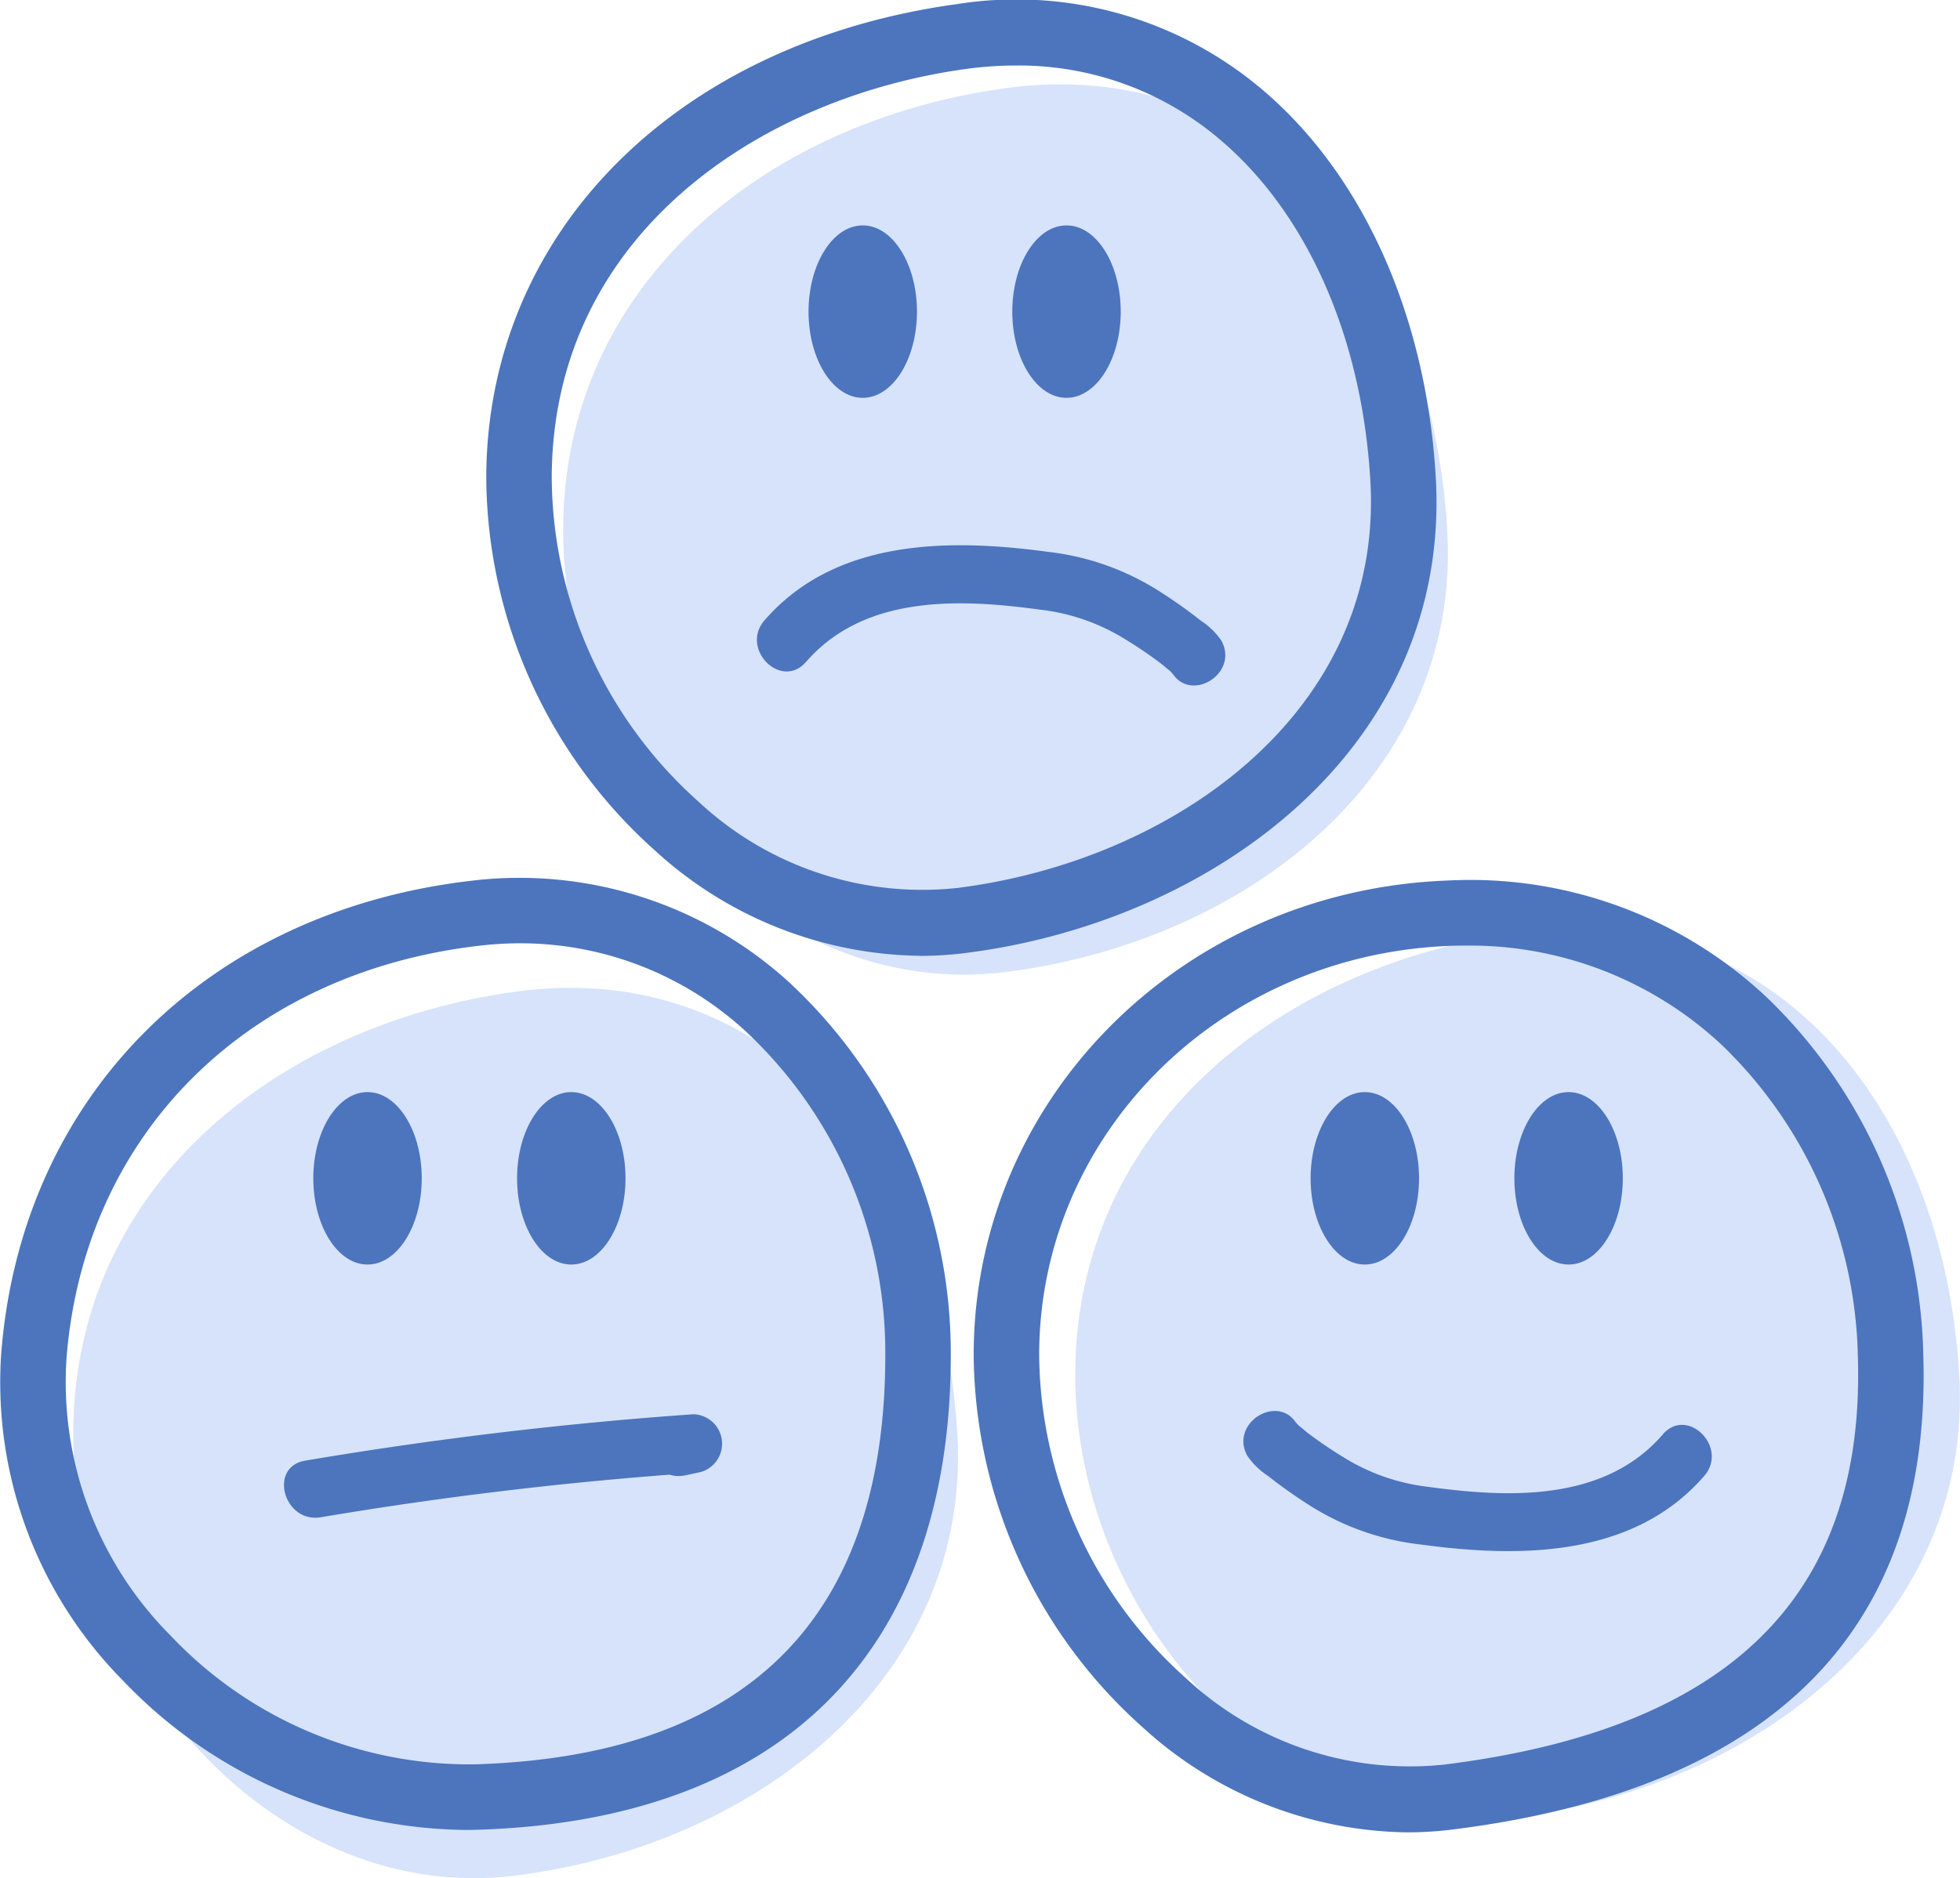 <svg xmlns="http://www.w3.org/2000/svg" width="85.695" height="82.139" viewBox="0 0 85.695 82.139"><defs><clipPath id="svgid_mood_a"><path fill="none" d="M0 0h85.695v82.139H0z"/></clipPath></defs><g clip-path="url(#svgid_mood_a)"><path d="M63.276 23.185c.632 10.655-8.736 18-19.327 19.327-10.308 1.288-19.327-8.653-19.327-19.327s8.753-17.869 19.33-19.328c11.033-1.523 18.62 7.413 19.327 19.327M41.856 62.698c.632 10.655-8.736 18-19.327 19.327-10.308 1.289-19.327-8.652-19.327-19.327s8.753-17.868 19.327-19.327c11.033-1.523 18.62 7.413 19.327 19.327M85.661 60.121c.632 10.655-8.736 18-19.327 19.327-10.304 1.288-19.323-8.653-19.323-19.327s8.75-17.869 19.327-19.328c11.033-1.523 18.623 7.413 19.323 19.328" fill="#d7e3fa"/><path d="M40.207 41.8a17.464 17.464 0 01-11.565-4.6 22.034 22.034 0 01-7.382-16.273c0-10.71 8.264-19.048 20.563-20.745a16.631 16.631 0 0113.161 3.565c4.526 3.714 7.364 9.945 7.789 17.1.705 11.9-9.819 19.487-20.579 20.833a15.968 15.968 0 01-1.986.124m4.207-38.939a16 16 0 00-2.2.154c-9 1.243-18.092 7.263-18.092 17.909a19.127 19.127 0 006.414 14.127 14.334 14.334 0 0011.3 3.78c9.438-1.179 18.677-7.681 18.077-17.822-.372-6.358-2.836-11.845-6.746-15.053a13.555 13.555 0 00-8.753-3.095M20.3 80.028a20.988 20.988 0 01-14.935-6.545A18.525 18.525 0 01.056 59.148c.9-11.2 8.978-19.3 20.59-20.635a17.5 17.5 0 0113.815 4.407 22.111 22.111 0 017.109 16.342c0 12.981-7.357 20.354-20.716 20.759a17.18 17.18 0 01-.556.008m2.483-38.777a15.678 15.678 0 00-1.807.105C10.783 42.533 3.692 49.607 2.91 59.376a15.7 15.7 0 004.529 12.133 17.987 17.987 0 0013.329 5.65c11.9-.362 17.939-6.383 17.939-17.9a19.208 19.208 0 00-6.15-14.2 14.535 14.535 0 00-9.775-3.806M61.523 80.134a17.462 17.462 0 01-11.57-4.6 22.033 22.033 0 01-7.382-16.272c0-11.194 9.1-20.311 20.7-20.753a18.926 18.926 0 0113.99 5.122 22.312 22.312 0 016.828 15.585c.388 12.042-6.536 19.038-20.58 20.794a15.968 15.968 0 01-1.986.124m2.571-38.782q-.352 0-.707.013c-10.067.388-17.952 8.249-17.952 17.9a19.128 19.128 0 006.414 14.124 14.343 14.343 0 0011.305 3.78c12.499-1.56 18.411-7.406 18.074-17.86a19.436 19.436 0 00-5.918-13.582 16.135 16.135 0 00-11.215-4.374" fill="#4c75be"/><path d="M40.091 13.628c0 2.082-1.061 3.77-2.37 3.77s-2.37-1.688-2.37-3.77 1.061-3.77 2.37-3.77 2.37 1.688 2.37 3.77M49 13.628c0 2.082-1.061 3.77-2.37 3.77s-2.37-1.688-2.37-3.77 1.061-3.77 2.37-3.77S49 11.546 49 13.628M18.439 51.531c0 2.082-1.061 3.77-2.37 3.77s-2.37-1.688-2.37-3.77 1.061-3.77 2.37-3.77 2.37 1.688 2.37 3.77M27.348 51.531c0 2.082-1.061 3.77-2.37 3.77s-2.37-1.688-2.37-3.77 1.061-3.77 2.37-3.77 2.37 1.688 2.37 3.77M62.043 51.531c0 2.082-1.061 3.77-2.37 3.77s-2.37-1.688-2.37-3.77 1.061-3.77 2.37-3.77 2.37 1.688 2.37 3.77M70.952 51.531c0 2.082-1.061 3.77-2.37 3.77s-2.37-1.688-2.37-3.77 1.061-3.77 2.37-3.77 2.37 1.688 2.37 3.77M35.24 28.95c2.547-2.936 6.694-2.772 10.217-2.29a8.967 8.967 0 013.773 1.319 17.929 17.929 0 011.518 1.031c.113.087.239.2.368.3.176.14.29.425.08.026.769 1.463 2.986.167 2.217-1.3a3.177 3.177 0 00-.909-.892 21.459 21.459 0 00-1.884-1.33 11.449 11.449 0 00-4.822-1.683c-4.305-.585-9.279-.571-12.373 3-1.078 1.242.73 3.065 1.815 1.815M72.696 62.738c-2.547 2.936-6.694 2.772-10.217 2.29a8.967 8.967 0 01-3.772-1.319 17.93 17.93 0 01-1.519-1.035c-.113-.087-.239-.2-.368-.3-.176-.14-.29-.425-.08-.026-.769-1.463-2.986-.167-2.217 1.3a3.177 3.177 0 00.909.892 21.461 21.461 0 001.884 1.33 11.449 11.449 0 004.822 1.678c4.305.585 9.279.571 12.373-3 1.078-1.242-.73-3.065-1.815-1.815M14.027 66.354q8.095-1.366 16.291-1.938l-.341-2.521-.691.149c-1.615.347-.931 2.821.682 2.475l.691-.149a1.289 1.289 0 00-.341-2.521q-8.53.6-16.973 2.029c-1.626.275-.936 2.748.682 2.475" fill="#4c75be"/></g></svg>